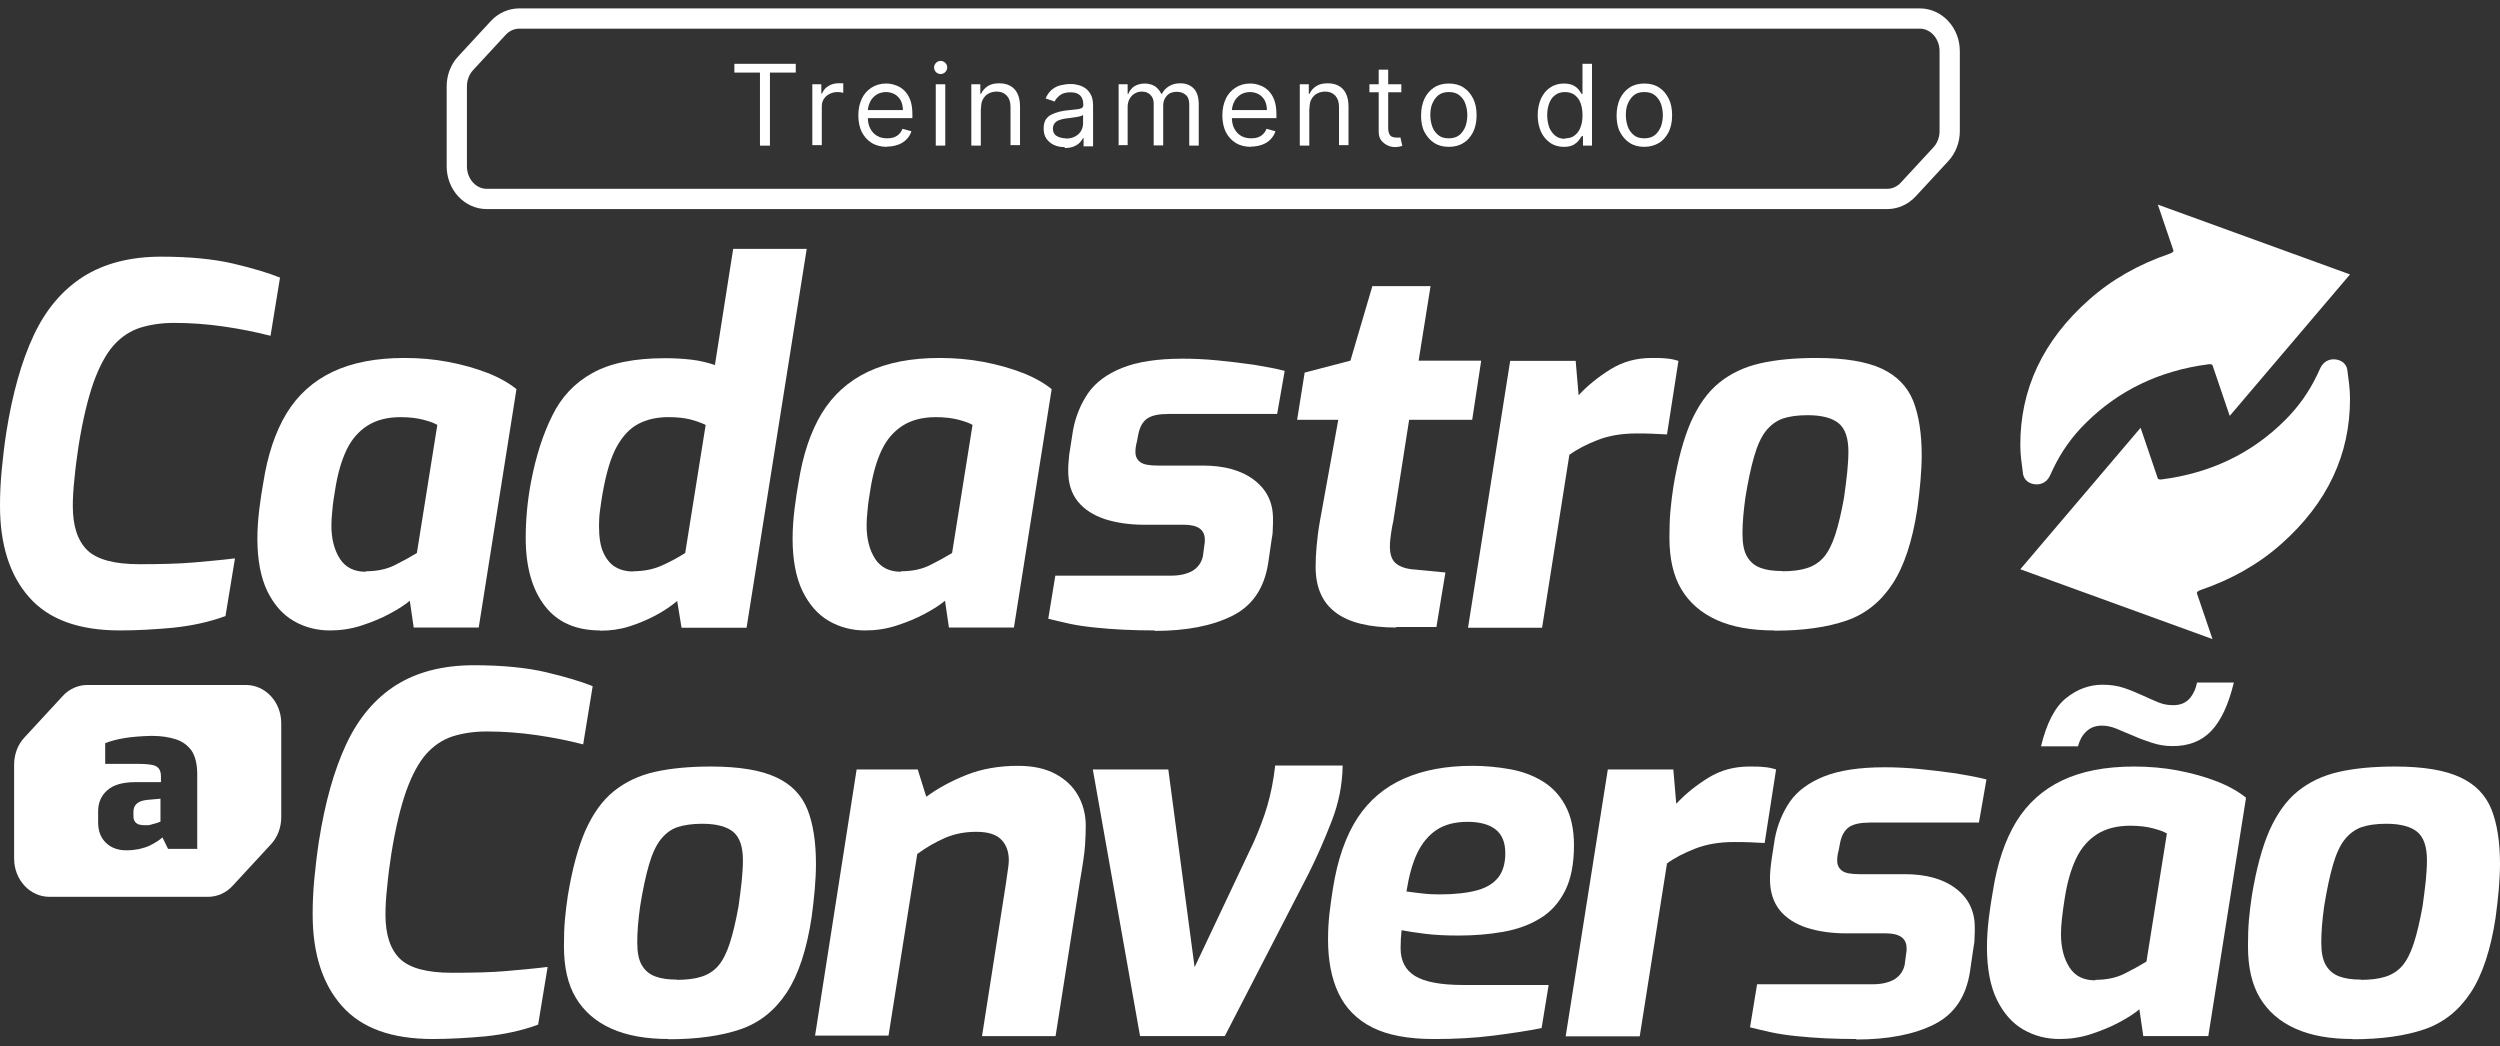 <svg xmlns="http://www.w3.org/2000/svg" width="270" height="113" viewBox="0 0 270 113" fill="none"><rect x="0" y="0" width="270" height="113" fill="#333333" stroke="none"/><path d="M207.359 2H56.093C55.225 2 54.41 2.368 53.805 3.026L50.282 6.839C49.677 7.496 49.335 8.39 49.335 9.311V17.963C49.335 19.909 50.781 21.487 52.569 21.487H203.808C204.676 21.487 205.491 21.119 206.096 20.461L209.62 16.648C210.225 15.991 210.567 15.096 210.567 14.176V5.524C210.567 3.578 209.12 2 207.332 2H207.359Z" stroke="white" stroke-width="2.188" stroke-miterlimit="10"></path><path d="M79.314 7.839V6.892H85.942V7.839H83.154V15.728H82.076V7.839H79.288H79.314Z" fill="white"></path><path d="M87.73 15.728V9.101H88.703V10.1H88.782C88.913 9.785 89.123 9.495 89.439 9.311C89.755 9.101 90.123 8.996 90.517 8.996C90.596 8.996 90.675 8.996 90.806 8.996C90.912 8.996 91.017 8.996 91.07 8.996V10.021C91.07 10.021 90.964 10.021 90.833 9.969C90.701 9.969 90.57 9.942 90.438 9.942C90.123 9.942 89.834 10.021 89.57 10.153C89.308 10.284 89.123 10.468 88.966 10.705C88.808 10.942 88.755 11.205 88.755 11.494V15.675H87.73V15.728Z" fill="white"></path><path d="M95.803 15.859C95.172 15.859 94.62 15.727 94.147 15.438C93.673 15.149 93.331 14.754 93.068 14.255C92.832 13.755 92.7 13.15 92.7 12.466C92.7 11.783 92.832 11.178 93.068 10.678C93.305 10.152 93.673 9.758 94.12 9.468C94.567 9.179 95.093 9.021 95.698 9.021C96.04 9.021 96.382 9.074 96.724 9.205C97.066 9.311 97.355 9.495 97.644 9.758C97.907 10.021 98.144 10.362 98.302 10.783C98.459 11.204 98.538 11.73 98.538 12.335V12.755H93.436V11.888H97.513C97.513 11.52 97.434 11.178 97.302 10.888C97.144 10.599 96.934 10.362 96.671 10.205C96.408 10.047 96.066 9.942 95.698 9.942C95.304 9.942 94.935 10.047 94.646 10.231C94.357 10.441 94.12 10.678 93.962 11.02C93.805 11.362 93.726 11.677 93.726 12.046V12.624C93.726 13.124 93.805 13.544 93.989 13.886C94.173 14.228 94.409 14.491 94.725 14.675C95.041 14.859 95.409 14.938 95.803 14.938C96.066 14.938 96.303 14.912 96.54 14.833C96.75 14.754 96.934 14.649 97.092 14.491C97.25 14.333 97.381 14.149 97.46 13.913L98.433 14.176C98.328 14.518 98.144 14.807 97.907 15.043C97.67 15.306 97.355 15.491 97.013 15.622C96.645 15.754 96.25 15.832 95.803 15.832V15.859Z" fill="white"></path><path d="M101.589 7.996C101.379 7.996 101.221 7.917 101.089 7.786C100.958 7.654 100.879 7.497 100.879 7.286C100.879 7.076 100.958 6.944 101.089 6.787C101.221 6.655 101.405 6.576 101.589 6.576C101.773 6.576 101.957 6.655 102.089 6.787C102.22 6.918 102.299 7.076 102.299 7.286C102.299 7.497 102.22 7.628 102.089 7.786C101.957 7.917 101.773 7.996 101.589 7.996ZM101.063 15.728V9.101H102.089V15.728H101.063Z" fill="white"></path><path d="M105.928 11.731V15.728H104.902V9.101H105.875V10.127H105.954C106.112 9.785 106.349 9.522 106.664 9.311C106.98 9.101 107.4 8.996 107.9 8.996C108.347 8.996 108.742 9.075 109.083 9.259C109.425 9.443 109.688 9.706 109.872 10.074C110.057 10.442 110.162 10.915 110.162 11.468V15.675H109.136V11.547C109.136 11.021 109.005 10.626 108.742 10.337C108.479 10.048 108.11 9.89 107.637 9.89C107.322 9.89 107.032 9.969 106.769 10.1C106.506 10.232 106.322 10.442 106.164 10.705C106.007 10.968 105.954 11.31 105.954 11.678L105.928 11.731Z" fill="white"></path><path d="M114.948 15.886C114.527 15.886 114.159 15.807 113.817 15.65C113.476 15.492 113.213 15.255 113.002 14.966C112.792 14.65 112.713 14.282 112.713 13.861C112.713 13.493 112.792 13.178 112.923 12.941C113.081 12.704 113.265 12.52 113.528 12.389C113.791 12.257 114.054 12.152 114.37 12.073C114.685 11.994 114.975 11.942 115.29 11.915C115.685 11.863 116.026 11.836 116.263 11.81C116.526 11.784 116.71 11.731 116.815 11.679C116.921 11.626 116.999 11.495 116.999 11.337C116.999 10.863 116.894 10.548 116.658 10.311C116.421 10.075 116.079 9.969 115.606 9.969C115.132 9.969 114.738 10.075 114.475 10.285C114.212 10.495 114.001 10.732 113.896 10.969L112.923 10.627C113.107 10.232 113.318 9.917 113.607 9.68C113.896 9.443 114.212 9.286 114.554 9.207C114.896 9.128 115.237 9.075 115.579 9.075C115.79 9.075 116.026 9.075 116.316 9.154C116.605 9.207 116.868 9.312 117.131 9.47C117.394 9.627 117.604 9.864 117.788 10.18C117.972 10.495 118.051 10.916 118.051 11.442V15.807H117.026V14.913H116.973C116.894 15.045 116.789 15.203 116.631 15.387C116.473 15.544 116.263 15.702 116 15.807C115.737 15.913 115.395 15.992 115.027 15.992L114.948 15.886ZM115.106 14.966C115.5 14.966 115.842 14.887 116.132 14.729C116.421 14.571 116.631 14.361 116.763 14.124C116.894 13.888 116.973 13.598 116.973 13.335V12.415C116.973 12.415 116.842 12.52 116.684 12.546C116.526 12.599 116.368 12.625 116.184 12.652C116 12.678 115.816 12.704 115.632 12.731C115.448 12.757 115.316 12.783 115.211 12.783C114.948 12.809 114.712 12.862 114.475 12.941C114.238 13.02 114.054 13.125 113.923 13.283C113.791 13.441 113.712 13.651 113.712 13.888C113.712 14.23 113.844 14.519 114.107 14.677C114.37 14.834 114.712 14.94 115.106 14.94V14.966Z" fill="white"></path><path d="M120.812 15.728V9.101H121.785V10.127H121.864C121.996 9.785 122.232 9.495 122.522 9.311C122.837 9.127 123.205 9.022 123.626 9.022C124.047 9.022 124.415 9.127 124.731 9.311C125.02 9.522 125.257 9.785 125.414 10.127H125.493C125.651 9.785 125.914 9.522 126.256 9.311C126.598 9.101 126.992 8.996 127.466 8.996C128.071 8.996 128.544 9.18 128.912 9.548C129.28 9.916 129.464 10.495 129.464 11.284V15.728H128.439V11.284C128.439 10.784 128.307 10.442 128.044 10.232C127.781 10.021 127.466 9.916 127.098 9.916C126.624 9.916 126.282 10.048 126.019 10.337C125.756 10.626 125.625 10.968 125.625 11.389V15.702H124.599V11.152C124.599 10.784 124.468 10.468 124.231 10.232C123.994 9.995 123.679 9.89 123.284 9.89C123.021 9.89 122.785 9.969 122.548 10.1C122.311 10.232 122.127 10.442 121.996 10.679C121.864 10.915 121.785 11.205 121.785 11.547V15.675H120.76L120.812 15.728Z" fill="white"></path><path d="M135.118 15.859C134.487 15.859 133.934 15.727 133.461 15.438C132.988 15.149 132.646 14.754 132.383 14.255C132.146 13.755 132.015 13.15 132.015 12.466C132.015 11.783 132.146 11.178 132.383 10.678C132.619 10.152 132.988 9.758 133.435 9.469C133.882 9.179 134.408 9.021 135.013 9.021C135.354 9.021 135.696 9.074 136.038 9.206C136.38 9.311 136.669 9.495 136.959 9.758C137.222 10.021 137.458 10.363 137.616 10.783C137.774 11.204 137.853 11.73 137.853 12.335V12.756H132.751V11.888H136.827C136.827 11.52 136.748 11.178 136.617 10.889C136.459 10.599 136.249 10.363 135.986 10.205C135.723 10.047 135.381 9.942 135.013 9.942C134.618 9.942 134.25 10.047 133.961 10.231C133.671 10.442 133.435 10.678 133.277 11.02C133.119 11.362 133.04 11.678 133.04 12.046V12.624C133.04 13.124 133.119 13.545 133.303 13.887C133.487 14.229 133.724 14.491 134.04 14.675C134.355 14.86 134.723 14.938 135.118 14.938C135.381 14.938 135.617 14.912 135.854 14.833C136.065 14.754 136.249 14.649 136.406 14.491C136.564 14.334 136.696 14.15 136.775 13.913L137.748 14.176C137.642 14.518 137.458 14.807 137.222 15.044C136.985 15.307 136.669 15.491 136.327 15.622C135.959 15.754 135.565 15.833 135.118 15.833V15.859Z" fill="white"></path><path d="M141.404 11.731V15.728H140.378V9.101H141.351V10.127H141.43C141.588 9.785 141.824 9.522 142.14 9.311C142.455 9.101 142.876 8.996 143.376 8.996C143.823 8.996 144.217 9.075 144.559 9.259C144.901 9.443 145.164 9.706 145.348 10.074C145.532 10.442 145.638 10.915 145.638 11.468V15.675H144.612V11.547C144.612 11.021 144.48 10.626 144.217 10.337C143.954 10.048 143.586 9.89 143.113 9.89C142.797 9.89 142.508 9.969 142.245 10.1C141.982 10.232 141.798 10.442 141.64 10.705C141.482 10.968 141.43 11.31 141.43 11.678L141.404 11.731Z" fill="white"></path><path d="M151.344 9.099V9.967H147.899V9.099H151.344ZM148.899 7.521H149.924V13.833C149.924 14.122 149.977 14.333 150.056 14.49C150.135 14.648 150.24 14.727 150.371 14.78C150.503 14.832 150.634 14.859 150.792 14.859C150.897 14.859 151.003 14.859 151.055 14.859C151.108 14.859 151.187 14.859 151.239 14.832L151.45 15.753C151.45 15.753 151.292 15.805 151.16 15.832C151.029 15.858 150.871 15.884 150.687 15.884C150.398 15.884 150.108 15.832 149.845 15.7C149.582 15.569 149.346 15.384 149.162 15.148C148.978 14.911 148.899 14.569 148.899 14.201V7.6V7.521Z" fill="white"></path><path d="M156.473 15.859C155.868 15.859 155.342 15.727 154.895 15.438C154.448 15.149 154.106 14.754 153.843 14.255C153.58 13.755 153.475 13.15 153.475 12.466C153.475 11.783 153.606 11.178 153.843 10.652C154.106 10.126 154.448 9.732 154.895 9.442C155.342 9.153 155.868 9.021 156.473 9.021C157.077 9.021 157.603 9.153 158.05 9.442C158.498 9.732 158.839 10.126 159.102 10.652C159.365 11.178 159.471 11.757 159.471 12.466C159.471 13.177 159.339 13.755 159.102 14.255C158.839 14.754 158.498 15.175 158.05 15.438C157.603 15.727 157.077 15.859 156.473 15.859ZM156.473 14.938C156.92 14.938 157.288 14.833 157.603 14.597C157.893 14.36 158.103 14.044 158.261 13.676C158.392 13.308 158.471 12.887 158.471 12.44C158.471 11.993 158.392 11.572 158.261 11.204C158.129 10.81 157.893 10.521 157.603 10.284C157.314 10.047 156.946 9.942 156.473 9.942C155.999 9.942 155.657 10.047 155.342 10.284C155.052 10.521 154.842 10.836 154.684 11.204C154.527 11.572 154.474 11.993 154.474 12.44C154.474 12.887 154.553 13.282 154.684 13.676C154.816 14.044 155.052 14.36 155.342 14.597C155.631 14.833 155.999 14.938 156.473 14.938Z" fill="white"></path><path d="M168.911 15.86C168.359 15.86 167.859 15.728 167.439 15.439C167.018 15.15 166.676 14.755 166.439 14.256C166.203 13.73 166.071 13.125 166.071 12.441C166.071 11.757 166.203 11.153 166.439 10.627C166.676 10.127 167.018 9.706 167.439 9.443C167.859 9.154 168.359 9.022 168.911 9.022C169.332 9.022 169.674 9.101 169.937 9.233C170.2 9.364 170.384 9.548 170.516 9.706C170.647 9.89 170.752 10.022 170.831 10.153H170.91V6.892H171.936V15.728H170.963V14.703H170.831C170.831 14.703 170.647 14.966 170.516 15.15C170.384 15.334 170.174 15.492 169.937 15.649C169.674 15.781 169.332 15.86 168.911 15.86ZM169.043 14.94C169.464 14.94 169.806 14.834 170.068 14.624C170.331 14.414 170.568 14.124 170.7 13.73C170.857 13.335 170.91 12.915 170.91 12.415C170.91 11.915 170.831 11.495 170.7 11.126C170.568 10.758 170.331 10.469 170.068 10.258C169.779 10.048 169.437 9.943 169.017 9.943C168.596 9.943 168.228 10.048 167.938 10.285C167.649 10.495 167.439 10.811 167.307 11.179C167.176 11.547 167.097 11.968 167.097 12.441C167.097 12.915 167.176 13.335 167.307 13.73C167.465 14.124 167.675 14.414 167.965 14.65C168.254 14.887 168.596 14.992 169.043 14.992V14.94Z" fill="white"></path><path d="M177.59 15.859C176.985 15.859 176.459 15.727 176.012 15.438C175.565 15.149 175.223 14.754 174.96 14.255C174.697 13.755 174.592 13.15 174.592 12.466C174.592 11.783 174.723 11.178 174.96 10.652C175.223 10.126 175.565 9.732 176.012 9.442C176.459 9.153 176.985 9.021 177.59 9.021C178.195 9.021 178.721 9.153 179.168 9.442C179.615 9.732 179.957 10.126 180.22 10.652C180.483 11.178 180.588 11.757 180.588 12.466C180.588 13.177 180.456 13.755 180.22 14.255C179.957 14.754 179.615 15.175 179.168 15.438C178.721 15.701 178.195 15.859 177.59 15.859ZM177.59 14.938C178.037 14.938 178.405 14.833 178.721 14.597C179.01 14.36 179.22 14.044 179.378 13.676C179.509 13.308 179.588 12.887 179.588 12.44C179.588 11.993 179.509 11.572 179.378 11.204C179.247 10.836 179.01 10.521 178.721 10.284C178.431 10.047 178.063 9.942 177.59 9.942C177.116 9.942 176.748 10.047 176.459 10.284C176.17 10.521 175.959 10.836 175.801 11.204C175.644 11.572 175.591 11.993 175.591 12.44C175.591 12.887 175.67 13.282 175.801 13.676C175.933 14.044 176.17 14.36 176.459 14.597C176.748 14.833 177.116 14.938 177.59 14.938Z" fill="white"></path><path d="M46.731 112.213C42.287 112.213 39.026 111.03 36.922 108.637C34.818 106.27 33.767 102.956 33.767 98.749C33.767 97.539 33.819 96.251 33.95 94.883C34.082 93.516 34.24 92.174 34.45 90.807C35.108 86.652 36.081 83.18 37.396 80.367C38.711 77.553 40.499 75.449 42.76 74.002C45.022 72.582 47.809 71.846 51.176 71.846C54.279 71.846 56.909 72.109 59.012 72.609C61.116 73.108 62.773 73.608 64.009 74.108L62.983 80.393C61.458 79.998 59.775 79.656 57.961 79.394C56.146 79.131 54.358 78.999 52.569 78.999C51.202 78.999 49.992 79.183 48.888 79.525C47.783 79.893 46.837 80.524 46.021 81.445C45.206 82.365 44.496 83.706 43.865 85.442C43.26 87.178 42.708 89.439 42.261 92.227C42.077 93.437 41.919 94.62 41.814 95.777C41.682 96.934 41.63 97.933 41.63 98.775C41.63 100.958 42.156 102.536 43.207 103.561C44.259 104.561 46.127 105.06 48.809 105.06C51.202 105.06 53.148 105.008 54.647 104.876C56.146 104.745 57.645 104.613 59.144 104.429L58.118 110.662C56.33 111.319 54.437 111.714 52.438 111.924C50.439 112.108 48.52 112.213 46.705 112.213H46.731Z" fill="white"></path><path d="M72.241 112.213C69.769 112.213 67.691 111.845 66.008 111.083C64.325 110.32 63.063 109.215 62.195 107.769C61.327 106.323 60.906 104.456 60.906 102.194C60.906 101.168 60.932 100.195 61.011 99.328C61.09 98.46 61.196 97.592 61.327 96.724C61.8 93.858 62.431 91.517 63.221 89.703C64.036 87.888 65.035 86.468 66.271 85.469C67.507 84.469 68.98 83.759 70.715 83.365C72.451 82.97 74.476 82.786 76.79 82.786C79.841 82.786 82.181 83.181 83.812 83.943C85.468 84.706 86.573 85.863 87.204 87.415C87.809 88.94 88.124 90.912 88.124 93.305C88.124 94.173 88.072 95.094 87.993 96.067C87.914 97.04 87.783 98.065 87.651 99.091C87.125 102.562 86.231 105.271 84.969 107.191C83.707 109.11 82.05 110.451 79.972 111.162C77.895 111.872 75.317 112.24 72.188 112.24L72.241 112.213ZM73.109 105.823C74.134 105.823 75.028 105.718 75.764 105.481C76.501 105.244 77.106 104.85 77.579 104.298C78.052 103.746 78.473 102.93 78.815 101.878C79.157 100.826 79.472 99.485 79.762 97.881C79.893 96.882 80.025 95.988 80.104 95.172C80.183 94.357 80.235 93.621 80.235 92.885C80.235 91.464 79.893 90.439 79.21 89.86C78.526 89.282 77.395 88.966 75.843 88.966C74.765 88.966 73.871 89.098 73.161 89.334C72.451 89.571 71.846 90.044 71.347 90.675C70.847 91.307 70.426 92.227 70.084 93.41C69.742 94.594 69.427 96.067 69.138 97.855C69.032 98.617 68.953 99.301 68.901 99.959C68.848 100.59 68.822 101.221 68.822 101.773C68.822 102.851 68.98 103.667 69.322 104.245C69.663 104.824 70.137 105.218 70.768 105.455C71.399 105.692 72.162 105.797 73.109 105.797V105.823Z" fill="white"></path><path d="M88.019 111.9L92.516 83.104H99.116L100.037 86.049C101.299 85.129 102.745 84.34 104.402 83.683C106.059 83.025 107.926 82.71 109.951 82.71C111.555 82.71 112.896 82.999 113.975 83.577C115.053 84.156 115.868 84.918 116.42 85.891C116.972 86.865 117.262 87.969 117.262 89.205C117.262 89.81 117.235 90.52 117.183 91.309C117.13 92.098 116.946 93.386 116.631 95.175L114.001 111.9H106.059L108.636 95.438C108.741 94.675 108.82 94.123 108.873 93.781C108.925 93.413 108.952 93.15 108.952 92.913C108.952 91.993 108.689 91.23 108.136 90.678C107.61 90.126 106.716 89.836 105.454 89.836C104.192 89.836 103.114 90.047 102.062 90.494C101.036 90.941 100.037 91.519 99.064 92.229L95.96 111.847H88.019V111.9Z" fill="white"></path><path d="M123.126 111.898L118.024 83.102H126.177L129.017 104.456L135.407 90.939C136.012 89.571 136.512 88.256 136.88 86.994C137.248 85.732 137.537 84.285 137.722 82.681H145.006C144.98 84.706 144.585 86.731 143.823 88.677C143.06 90.649 142.245 92.516 141.351 94.305L132.278 111.898H123.1H123.126Z" fill="white"></path><path d="M154.868 112.216C152.081 112.216 149.845 111.795 148.189 110.953C146.532 110.112 145.322 108.876 144.559 107.272C143.797 105.667 143.429 103.721 143.429 101.486C143.429 100.487 143.481 99.54 143.586 98.62C143.692 97.699 143.823 96.831 143.955 95.963C144.454 92.808 145.348 90.283 146.611 88.337C147.873 86.417 149.556 84.997 151.66 84.077C153.764 83.156 156.209 82.709 159.023 82.709C160.417 82.709 161.785 82.841 163.099 83.078C164.414 83.314 165.598 83.761 166.623 84.392C167.649 85.024 168.464 85.891 169.069 87.022C169.674 88.153 169.989 89.573 169.989 91.282C169.989 93.281 169.674 94.938 169.016 96.227C168.359 97.515 167.465 98.514 166.308 99.198C165.151 99.908 163.809 100.382 162.31 100.644C160.811 100.907 159.207 101.039 157.551 101.039C156.236 101.039 155.026 100.986 153.948 100.855C152.87 100.723 152.028 100.592 151.371 100.46C151.344 100.75 151.318 101.065 151.292 101.407C151.292 101.749 151.265 102.065 151.265 102.406C151.265 103.774 151.791 104.773 152.817 105.404C153.843 106.036 155.578 106.377 157.971 106.377H167.254L166.492 111.032C165.072 111.321 163.336 111.584 161.285 111.847C159.26 112.11 157.103 112.216 154.842 112.216H154.868ZM155.499 96.595C157.13 96.595 158.497 96.437 159.549 96.148C160.601 95.858 161.364 95.359 161.863 94.701C162.337 94.044 162.573 93.202 162.573 92.15C162.573 90.993 162.232 90.152 161.548 89.599C160.864 89.047 159.838 88.758 158.497 88.758C157.156 88.758 156.025 89.047 155.157 89.626C154.29 90.204 153.58 91.046 153.054 92.15C152.528 93.255 152.159 94.649 151.897 96.279C152.396 96.358 152.948 96.41 153.58 96.489C154.211 96.568 154.842 96.595 155.473 96.595H155.499Z" fill="white"></path><path d="M169.096 111.898L173.645 83.102H180.719L181.035 86.81C182.034 85.731 183.191 84.811 184.506 83.996C185.821 83.181 187.294 82.786 188.924 82.786C189.503 82.786 190.029 82.786 190.476 82.839C190.949 82.865 191.396 82.97 191.817 83.102L190.581 91.044C190.081 91.017 189.555 90.991 188.977 90.965C188.398 90.939 187.846 90.939 187.268 90.939C185.69 90.939 184.296 91.175 183.086 91.648C181.876 92.122 180.851 92.648 180.036 93.253L177.09 111.924H169.096V111.898Z" fill="white"></path><path d="M200.495 112.215C199.312 112.215 198.181 112.188 197.103 112.136C196.024 112.083 194.999 112.004 194 111.899C193 111.794 192.08 111.662 191.238 111.478C190.397 111.294 189.66 111.11 189.003 110.952L189.766 106.298H202.31C203.23 106.298 203.993 106.114 204.598 105.772C205.176 105.403 205.544 104.904 205.702 104.22L205.86 103.037C205.886 102.853 205.912 102.721 205.912 102.642V102.406C205.912 101.327 205.15 100.801 203.651 100.801H199.364C197.786 100.801 196.366 100.591 195.13 100.196C193.868 99.776 192.895 99.145 192.211 98.303C191.528 97.435 191.159 96.331 191.159 94.99C191.159 94.621 191.159 94.253 191.212 93.832C191.265 93.412 191.291 92.991 191.37 92.57L191.685 90.545C191.975 89.046 192.527 87.731 193.316 86.574C194.131 85.417 195.341 84.523 196.971 83.865C198.602 83.208 200.784 82.866 203.546 82.866C204.676 82.866 205.939 82.919 207.28 83.05C208.621 83.182 209.936 83.34 211.225 83.524C212.513 83.734 213.618 83.944 214.538 84.181L213.723 88.836H201.968C200.942 88.836 200.18 88.994 199.68 89.335C199.207 89.677 198.891 90.23 198.733 91.019L198.575 91.834C198.496 92.097 198.47 92.307 198.444 92.491C198.418 92.675 198.418 92.833 198.418 92.965C198.418 93.438 198.602 93.78 198.944 94.043C199.285 94.306 199.943 94.411 200.863 94.411H205.702C207.99 94.411 209.831 94.911 211.198 95.936C212.566 96.962 213.276 98.356 213.276 100.144C213.276 100.512 213.276 100.88 213.25 101.275C213.25 101.669 213.197 102.064 213.118 102.458L212.75 104.983C212.329 107.665 211.041 109.559 208.884 110.637C206.728 111.715 203.94 112.267 200.469 112.267L200.495 112.215Z" fill="white"></path><path d="M222.428 112.213C221.007 112.213 219.693 111.872 218.509 111.188C217.326 110.504 216.379 109.426 215.669 107.979C214.959 106.533 214.591 104.613 214.591 102.299C214.591 101.274 214.67 100.195 214.801 99.091C214.933 97.986 215.09 97.066 215.222 96.303C215.695 93.253 216.537 90.754 217.747 88.756C218.956 86.783 220.613 85.284 222.717 84.285C224.821 83.286 227.398 82.786 230.475 82.786C232.079 82.786 233.657 82.918 235.182 83.207C236.707 83.496 238.127 83.891 239.416 84.39C240.705 84.89 241.757 85.495 242.572 86.152L238.496 111.898H231.474L231.053 109.005C230.554 109.426 229.844 109.899 228.897 110.399C227.976 110.899 226.925 111.319 225.82 111.687C224.689 112.056 223.558 112.213 222.428 112.213ZM226.293 105.823C227.477 105.823 228.529 105.613 229.423 105.166C230.317 104.719 231.132 104.271 231.816 103.851L234.025 90.018C233.736 89.834 233.236 89.65 232.552 89.466C231.869 89.282 231.027 89.177 230.054 89.177C228.634 89.177 227.424 89.492 226.477 90.097C225.531 90.702 224.768 91.57 224.216 92.727C223.664 93.884 223.269 95.278 223.006 96.908C222.875 97.723 222.769 98.486 222.691 99.196C222.612 99.906 222.585 100.458 222.585 100.879C222.585 102.352 222.901 103.535 223.506 104.482C224.111 105.429 225.031 105.876 226.293 105.876V105.823Z" fill="white"></path><path d="M254.116 112.213C251.644 112.213 249.566 111.845 247.883 111.083C246.2 110.32 244.938 109.215 244.07 107.769C243.202 106.323 242.781 104.456 242.781 102.194C242.781 101.168 242.808 100.195 242.886 99.328C242.965 98.46 243.071 97.592 243.202 96.724C243.675 93.858 244.307 91.517 245.095 89.703C245.911 87.888 246.91 86.468 248.146 85.469C249.382 84.469 250.855 83.759 252.59 83.365C254.326 82.97 256.351 82.786 258.665 82.786C261.716 82.786 264.056 83.181 265.687 83.943C267.343 84.706 268.448 85.863 269.079 87.415C269.684 88.94 270 90.912 270 93.305C270 94.173 269.947 95.094 269.868 96.067C269.789 97.04 269.658 98.065 269.526 99.091C269 102.562 268.106 105.271 266.844 107.191C265.581 109.11 263.925 110.451 261.847 111.162C259.77 111.872 257.192 112.24 254.063 112.24L254.116 112.213ZM254.983 105.823C256.009 105.823 256.903 105.718 257.64 105.481C258.376 105.244 258.981 104.85 259.454 104.298C259.927 103.746 260.348 102.93 260.69 101.878C261.032 100.826 261.348 99.485 261.637 97.881C261.768 96.882 261.9 95.988 261.979 95.172C262.058 94.357 262.11 93.621 262.11 92.885C262.11 91.464 261.768 90.439 261.085 89.86C260.401 89.282 259.27 88.966 257.718 88.966C256.64 88.966 255.746 89.098 255.036 89.334C254.326 89.597 253.721 90.044 253.222 90.675C252.722 91.307 252.301 92.227 251.959 93.41C251.617 94.594 251.302 96.067 251.012 97.855C250.907 98.617 250.828 99.301 250.776 99.959C250.723 100.616 250.697 101.221 250.697 101.773C250.697 102.851 250.855 103.667 251.197 104.245C251.538 104.824 252.012 105.218 252.643 105.455C253.274 105.692 254.037 105.797 254.983 105.797V105.823Z" fill="white"></path><path d="M12.965 68.087C8.521 68.087 5.26 66.903 3.156 64.51C1.052 62.144 0 58.83 0 54.622C0 53.413 0.053 52.124 0.184 50.757C0.316 49.389 0.473 48.048 0.684 46.681C1.341 42.525 2.314 39.054 3.629 36.24C4.944 33.426 6.732 31.323 8.994 29.876C11.255 28.456 14.043 27.72 17.409 27.72C20.512 27.72 23.142 27.983 25.246 28.482C27.35 28.982 29.006 29.482 30.242 29.981L29.217 36.267C27.692 35.872 26.009 35.53 24.194 35.267C22.38 35.004 20.591 34.873 18.803 34.873C17.436 34.873 16.226 35.057 15.121 35.399C14.017 35.767 13.07 36.398 12.255 37.318C11.44 38.239 10.729 39.58 10.098 41.316C9.494 43.051 8.941 45.313 8.494 48.101C8.31 49.31 8.152 50.494 8.047 51.651C7.916 52.808 7.863 53.807 7.863 54.649C7.863 56.831 8.389 58.409 9.441 59.435C10.493 60.434 12.36 60.934 15.042 60.934C17.436 60.934 19.381 60.881 20.881 60.75C22.38 60.618 23.878 60.487 25.377 60.303L24.352 66.535C22.564 67.193 20.67 67.587 18.672 67.798C16.673 67.982 14.753 68.087 12.938 68.087H12.965Z" fill="white"></path><path d="M35.633 68.088C34.213 68.088 32.898 67.746 31.715 67.062C30.532 66.378 29.585 65.3 28.875 63.854C28.165 62.381 27.797 60.487 27.797 58.173C27.797 57.148 27.876 56.069 28.007 54.965C28.139 53.86 28.296 52.94 28.428 52.177C28.901 49.127 29.743 46.629 30.953 44.63C32.162 42.658 33.819 41.159 35.923 40.159C38.027 39.16 40.604 38.66 43.681 38.66C45.285 38.66 46.863 38.792 48.388 39.081C49.913 39.37 51.333 39.765 52.622 40.264C53.91 40.764 54.962 41.369 55.778 42.026L51.702 67.772H44.68L44.259 64.879C43.76 65.3 43.05 65.773 42.103 66.273C41.182 66.773 40.157 67.194 39.026 67.562C37.895 67.93 36.764 68.088 35.633 68.088ZM39.499 61.697C40.683 61.697 41.735 61.487 42.629 61.04C43.523 60.593 44.338 60.146 45.022 59.725L47.231 45.892C46.942 45.708 46.442 45.524 45.758 45.34C45.048 45.156 44.233 45.051 43.26 45.051C41.84 45.051 40.63 45.366 39.683 45.971C38.737 46.576 37.974 47.444 37.422 48.601C36.87 49.758 36.475 51.152 36.212 52.782C36.081 53.597 35.949 54.36 35.897 55.07C35.818 55.78 35.791 56.332 35.791 56.753C35.791 58.226 36.107 59.409 36.712 60.356C37.316 61.276 38.237 61.75 39.499 61.75V61.697Z" fill="white"></path><path d="M64.825 68.087C62.221 68.087 60.222 67.219 58.855 65.457C57.487 63.695 56.777 61.249 56.777 58.12C56.777 56.121 56.961 54.07 57.356 52.019C57.882 49.257 58.645 46.891 59.644 44.892C60.617 42.893 62.063 41.342 63.983 40.29C65.903 39.212 68.506 38.686 71.846 38.686C72.819 38.686 73.74 38.738 74.66 38.843C75.58 38.949 76.422 39.159 77.211 39.422L79.183 26.878H87.125L80.629 67.797H73.608L73.135 64.905C72.451 65.483 71.662 66.009 70.768 66.483C69.874 66.956 68.927 67.35 67.928 67.666C66.928 67.981 65.903 68.113 64.825 68.113V68.087ZM68.375 61.696C69.532 61.696 70.557 61.486 71.451 61.091C72.346 60.697 73.213 60.224 74.002 59.724L76.212 45.891C75.712 45.655 75.133 45.444 74.502 45.286C73.845 45.129 73.082 45.05 72.188 45.05C70.978 45.05 69.9 45.286 68.98 45.76C68.059 46.233 67.27 47.048 66.613 48.232C65.955 49.415 65.456 51.125 65.061 53.386C64.956 53.991 64.877 54.596 64.798 55.148C64.719 55.727 64.693 56.279 64.693 56.805C64.693 58.067 64.851 59.04 65.193 59.75C65.534 60.46 65.982 60.986 66.534 61.276C67.086 61.591 67.717 61.723 68.375 61.723V61.696Z" fill="white"></path><path d="M93.436 68.088C92.016 68.088 90.701 67.746 89.518 67.062C88.335 66.378 87.388 65.3 86.678 63.854C85.968 62.381 85.6 60.487 85.6 58.173C85.6 57.148 85.678 56.069 85.81 54.965C85.941 53.86 86.099 52.94 86.231 52.177C86.704 49.127 87.546 46.629 88.755 44.63C89.965 42.658 91.622 41.159 93.726 40.159C95.829 39.16 98.407 38.66 101.483 38.66C103.088 38.66 104.665 38.792 106.191 39.081C107.716 39.37 109.136 39.765 110.425 40.264C111.713 40.764 112.765 41.369 113.58 42.026L109.504 67.772H102.483L102.062 64.879C101.562 65.3 100.852 65.773 99.906 66.273C98.985 66.773 97.96 67.194 96.829 67.562C95.698 67.93 94.567 68.088 93.436 68.088ZM97.302 61.697C98.486 61.697 99.537 61.487 100.432 61.04C101.326 60.593 102.141 60.146 102.825 59.725L105.034 45.892C104.744 45.708 104.245 45.524 103.561 45.34C102.851 45.156 102.036 45.051 101.063 45.051C99.643 45.051 98.433 45.366 97.486 45.971C96.54 46.576 95.777 47.444 95.225 48.601C94.672 49.758 94.278 51.152 94.015 52.782C93.883 53.597 93.752 54.36 93.699 55.07C93.62 55.78 93.594 56.332 93.594 56.753C93.594 58.226 93.91 59.409 94.514 60.356C95.119 61.276 96.04 61.75 97.302 61.75V61.697Z" fill="white"></path><path d="M124.704 68.086C123.521 68.086 122.39 68.059 121.312 68.007C120.233 67.954 119.208 67.875 118.209 67.77C117.209 67.665 116.289 67.534 115.447 67.349C114.606 67.165 113.869 66.981 113.212 66.823L113.975 62.169H126.519C127.439 62.169 128.202 61.985 128.807 61.643C129.385 61.275 129.753 60.775 129.911 60.091L130.069 58.908C130.095 58.724 130.121 58.592 130.121 58.513V58.277C130.121 57.198 129.359 56.672 127.86 56.672H123.573C121.995 56.672 120.575 56.462 119.339 56.068C118.077 55.647 117.104 55.016 116.42 54.174C115.71 53.306 115.368 52.202 115.368 50.861C115.368 50.492 115.368 50.124 115.421 49.703C115.447 49.283 115.5 48.862 115.579 48.441L115.894 46.416C116.184 44.917 116.736 43.602 117.525 42.445C118.34 41.288 119.55 40.394 121.18 39.737C122.811 39.079 124.993 38.737 127.755 38.737C128.885 38.737 130.148 38.79 131.489 38.921C132.83 39.053 134.145 39.211 135.434 39.395C136.722 39.605 137.827 39.816 138.747 40.052L137.932 44.707H126.177C125.151 44.707 124.388 44.865 123.889 45.207C123.415 45.548 123.1 46.101 122.942 46.89L122.784 47.705C122.705 47.968 122.679 48.178 122.653 48.362C122.627 48.546 122.627 48.704 122.627 48.836C122.627 49.309 122.811 49.651 123.153 49.914C123.521 50.177 124.152 50.282 125.072 50.282H129.911C132.199 50.282 134.04 50.782 135.407 51.807C136.775 52.833 137.485 54.227 137.485 56.015C137.485 56.383 137.485 56.751 137.459 57.146C137.459 57.54 137.406 57.935 137.327 58.329L136.959 60.854C136.538 63.536 135.25 65.43 133.093 66.508C130.937 67.586 128.149 68.138 124.678 68.138L124.704 68.086Z" fill="white"></path><path d="M150.792 67.772C147.899 67.772 145.717 67.246 144.27 66.167C142.824 65.089 142.088 63.459 142.088 61.223C142.088 60.592 142.114 59.83 142.193 58.988C142.272 58.146 142.377 57.226 142.561 56.227L144.533 45.339H140.089L140.904 40.238L145.848 38.949L148.215 30.902H154.5L153.212 38.949H159.97L158.997 45.339H152.186L150.477 56.279C150.398 56.595 150.319 57.042 150.24 57.568C150.161 58.094 150.108 58.593 150.108 59.014C150.108 59.882 150.319 60.487 150.766 60.855C151.213 61.223 151.897 61.46 152.843 61.513L156.104 61.828L155.131 67.719H150.792V67.772Z" fill="white"></path><path d="M158.55 67.772L163.099 38.976H170.173L170.489 42.684C171.488 41.606 172.645 40.685 173.96 39.87C175.275 39.055 176.748 38.66 178.378 38.66C178.957 38.66 179.483 38.66 179.93 38.713C180.403 38.739 180.85 38.844 181.271 38.976L180.035 46.918C179.535 46.892 179.009 46.865 178.431 46.839C177.852 46.813 177.3 46.813 176.722 46.813C175.144 46.813 173.75 47.049 172.54 47.523C171.33 47.996 170.305 48.522 169.49 49.127L166.544 67.798H158.55V67.772Z" fill="white"></path><path d="M191.632 68.088C189.16 68.088 187.083 67.719 185.4 66.957C183.717 66.194 182.454 65.09 181.587 63.643C180.719 62.197 180.298 60.33 180.298 58.068C180.298 57.042 180.324 56.069 180.403 55.202C180.482 54.334 180.587 53.466 180.719 52.598C181.192 49.732 181.823 47.391 182.612 45.577C183.427 43.762 184.427 42.342 185.663 41.343C186.899 40.343 188.371 39.633 190.107 39.239C191.843 38.844 193.868 38.66 196.208 38.66C199.259 38.66 201.599 39.055 203.23 39.817C204.86 40.58 205.991 41.737 206.622 43.289C207.227 44.814 207.543 46.786 207.543 49.179C207.543 50.047 207.49 50.968 207.411 51.941C207.332 52.914 207.201 53.939 207.069 54.965C206.543 58.436 205.649 61.145 204.387 63.065C203.125 64.984 201.468 66.326 199.39 67.036C197.313 67.746 194.736 68.114 191.606 68.114L191.632 68.088ZM192.5 61.697C193.526 61.697 194.42 61.592 195.156 61.355C195.893 61.119 196.497 60.724 196.971 60.172C197.444 59.62 197.865 58.804 198.207 57.752C198.549 56.701 198.864 55.359 199.154 53.755C199.285 52.756 199.417 51.862 199.495 51.047C199.574 50.231 199.627 49.495 199.627 48.759C199.627 47.339 199.285 46.313 198.601 45.734C197.918 45.156 196.787 44.84 195.209 44.84C194.131 44.84 193.237 44.972 192.526 45.208C191.816 45.471 191.212 45.919 190.712 46.55C190.212 47.181 189.792 48.101 189.45 49.285C189.108 50.468 188.792 51.941 188.503 53.729C188.398 54.492 188.319 55.175 188.266 55.833C188.214 56.464 188.187 57.095 188.187 57.647C188.187 58.725 188.345 59.541 188.687 60.119C189.029 60.698 189.502 61.092 190.133 61.329C190.765 61.566 191.527 61.671 192.474 61.671L192.5 61.697Z" fill="white"></path><path fill-rule="evenodd" clip-rule="evenodd" d="M9.441 73.978H26.561C28.665 73.978 30.374 75.818 30.374 78.106V88.257C30.374 89.362 29.98 90.414 29.27 91.176L25.141 95.647C24.431 96.436 23.458 96.857 22.459 96.857H5.339C3.235 96.857 1.525 95.016 1.525 92.728V82.577C1.525 81.472 1.92 80.421 2.63 79.658L6.759 75.187C7.469 74.398 8.442 73.978 9.441 73.978ZM18.146 91.676H21.223L21.301 91.729V83.603C21.301 82.524 21.091 81.683 20.697 81.078C20.276 80.499 19.724 80.079 18.987 79.842C18.251 79.605 17.383 79.474 16.384 79.474C15.227 79.5 14.254 79.579 13.465 79.71C12.649 79.842 11.966 80.026 11.361 80.263V82.498H14.911C15.647 82.498 16.173 82.551 16.515 82.629C16.857 82.708 17.067 82.866 17.199 83.077C17.33 83.287 17.383 83.55 17.383 83.892V84.47H14.648C13.254 84.47 12.229 84.76 11.571 85.365C10.914 85.943 10.598 86.706 10.598 87.626V88.783C10.598 89.73 10.861 90.466 11.44 91.019C11.992 91.571 12.755 91.834 13.675 91.834C14.148 91.834 14.595 91.781 15.016 91.702C15.437 91.597 15.805 91.492 16.147 91.334C16.463 91.176 16.752 91.019 16.988 90.861C17.225 90.703 17.409 90.572 17.541 90.44L18.146 91.676ZM14.412 87.652C14.412 87.284 14.544 86.995 14.78 86.784C15.017 86.574 15.385 86.442 15.885 86.39L17.331 86.258V88.73C17.305 88.757 17.226 88.783 17.147 88.809L17.147 88.809C17.123 88.817 17.097 88.828 17.068 88.839C17.002 88.865 16.923 88.896 16.831 88.914C16.766 88.927 16.7 88.947 16.634 88.967C16.569 88.987 16.503 89.006 16.437 89.02C16.324 89.065 16.191 89.091 16.073 89.114C16.054 89.117 16.035 89.121 16.016 89.125H15.648C15.411 89.125 15.201 89.099 15.017 89.046C14.833 88.993 14.675 88.888 14.57 88.73C14.465 88.599 14.412 88.388 14.412 88.125V87.652Z" fill="white"></path><path d="M233.052 22.117L234.735 27.061C234.735 27.219 234.577 27.298 234.314 27.403C231.001 28.534 228.055 30.191 225.583 32.4C220.639 36.791 218.167 42.051 218.194 48.099C218.194 49.125 218.351 50.151 218.483 51.15C218.562 51.807 219.114 52.255 219.824 52.307C220.482 52.36 221.06 52.044 221.376 51.413C221.507 51.15 221.612 50.887 221.744 50.624C222.612 48.809 223.769 47.153 225.268 45.68C228.792 42.182 233.21 40.026 238.522 39.342C238.732 39.316 238.864 39.342 238.943 39.421L240.81 44.917L253.801 29.638L233.026 22.091L233.052 22.117Z" fill="white"></path><path d="M238.942 69.001L237.259 64.057C237.259 63.899 237.417 63.82 237.68 63.715C240.994 62.584 243.939 60.928 246.411 58.719C251.355 54.327 253.827 49.067 253.801 43.019C253.801 41.993 253.643 40.968 253.511 39.968C253.432 39.311 252.88 38.864 252.17 38.811C251.513 38.758 250.934 39.074 250.619 39.705C250.487 39.968 250.382 40.231 250.25 40.494C249.383 42.309 248.225 43.965 246.726 45.438C243.203 48.936 238.785 51.092 233.472 51.776C233.262 51.802 233.13 51.776 233.052 51.697L231.184 46.201L218.193 61.48L238.969 69.027L238.942 69.001Z" fill="white"></path><path d="M220.428 80.603C221.033 78.105 221.927 76.369 223.137 75.396C224.347 74.423 225.662 73.95 227.082 73.95C227.897 73.95 228.66 74.055 229.37 74.292C230.08 74.528 230.711 74.791 231.342 75.081C231.947 75.37 232.526 75.606 233.078 75.843C233.63 76.08 234.182 76.159 234.708 76.159C235.418 76.159 235.997 75.948 236.418 75.501C236.838 75.054 237.128 74.449 237.285 73.713H241.256C240.678 76.106 239.863 77.842 238.811 78.946C237.759 80.051 236.365 80.577 234.656 80.577C233.893 80.577 233.183 80.472 232.447 80.235C231.737 79.998 231.053 79.761 230.422 79.472C229.764 79.209 229.159 78.946 228.607 78.71C228.029 78.473 227.503 78.368 227.003 78.368C226.319 78.368 225.767 78.578 225.32 78.999C224.873 79.42 224.584 79.972 224.426 80.603H220.455H220.428Z" fill="white"></path></svg>